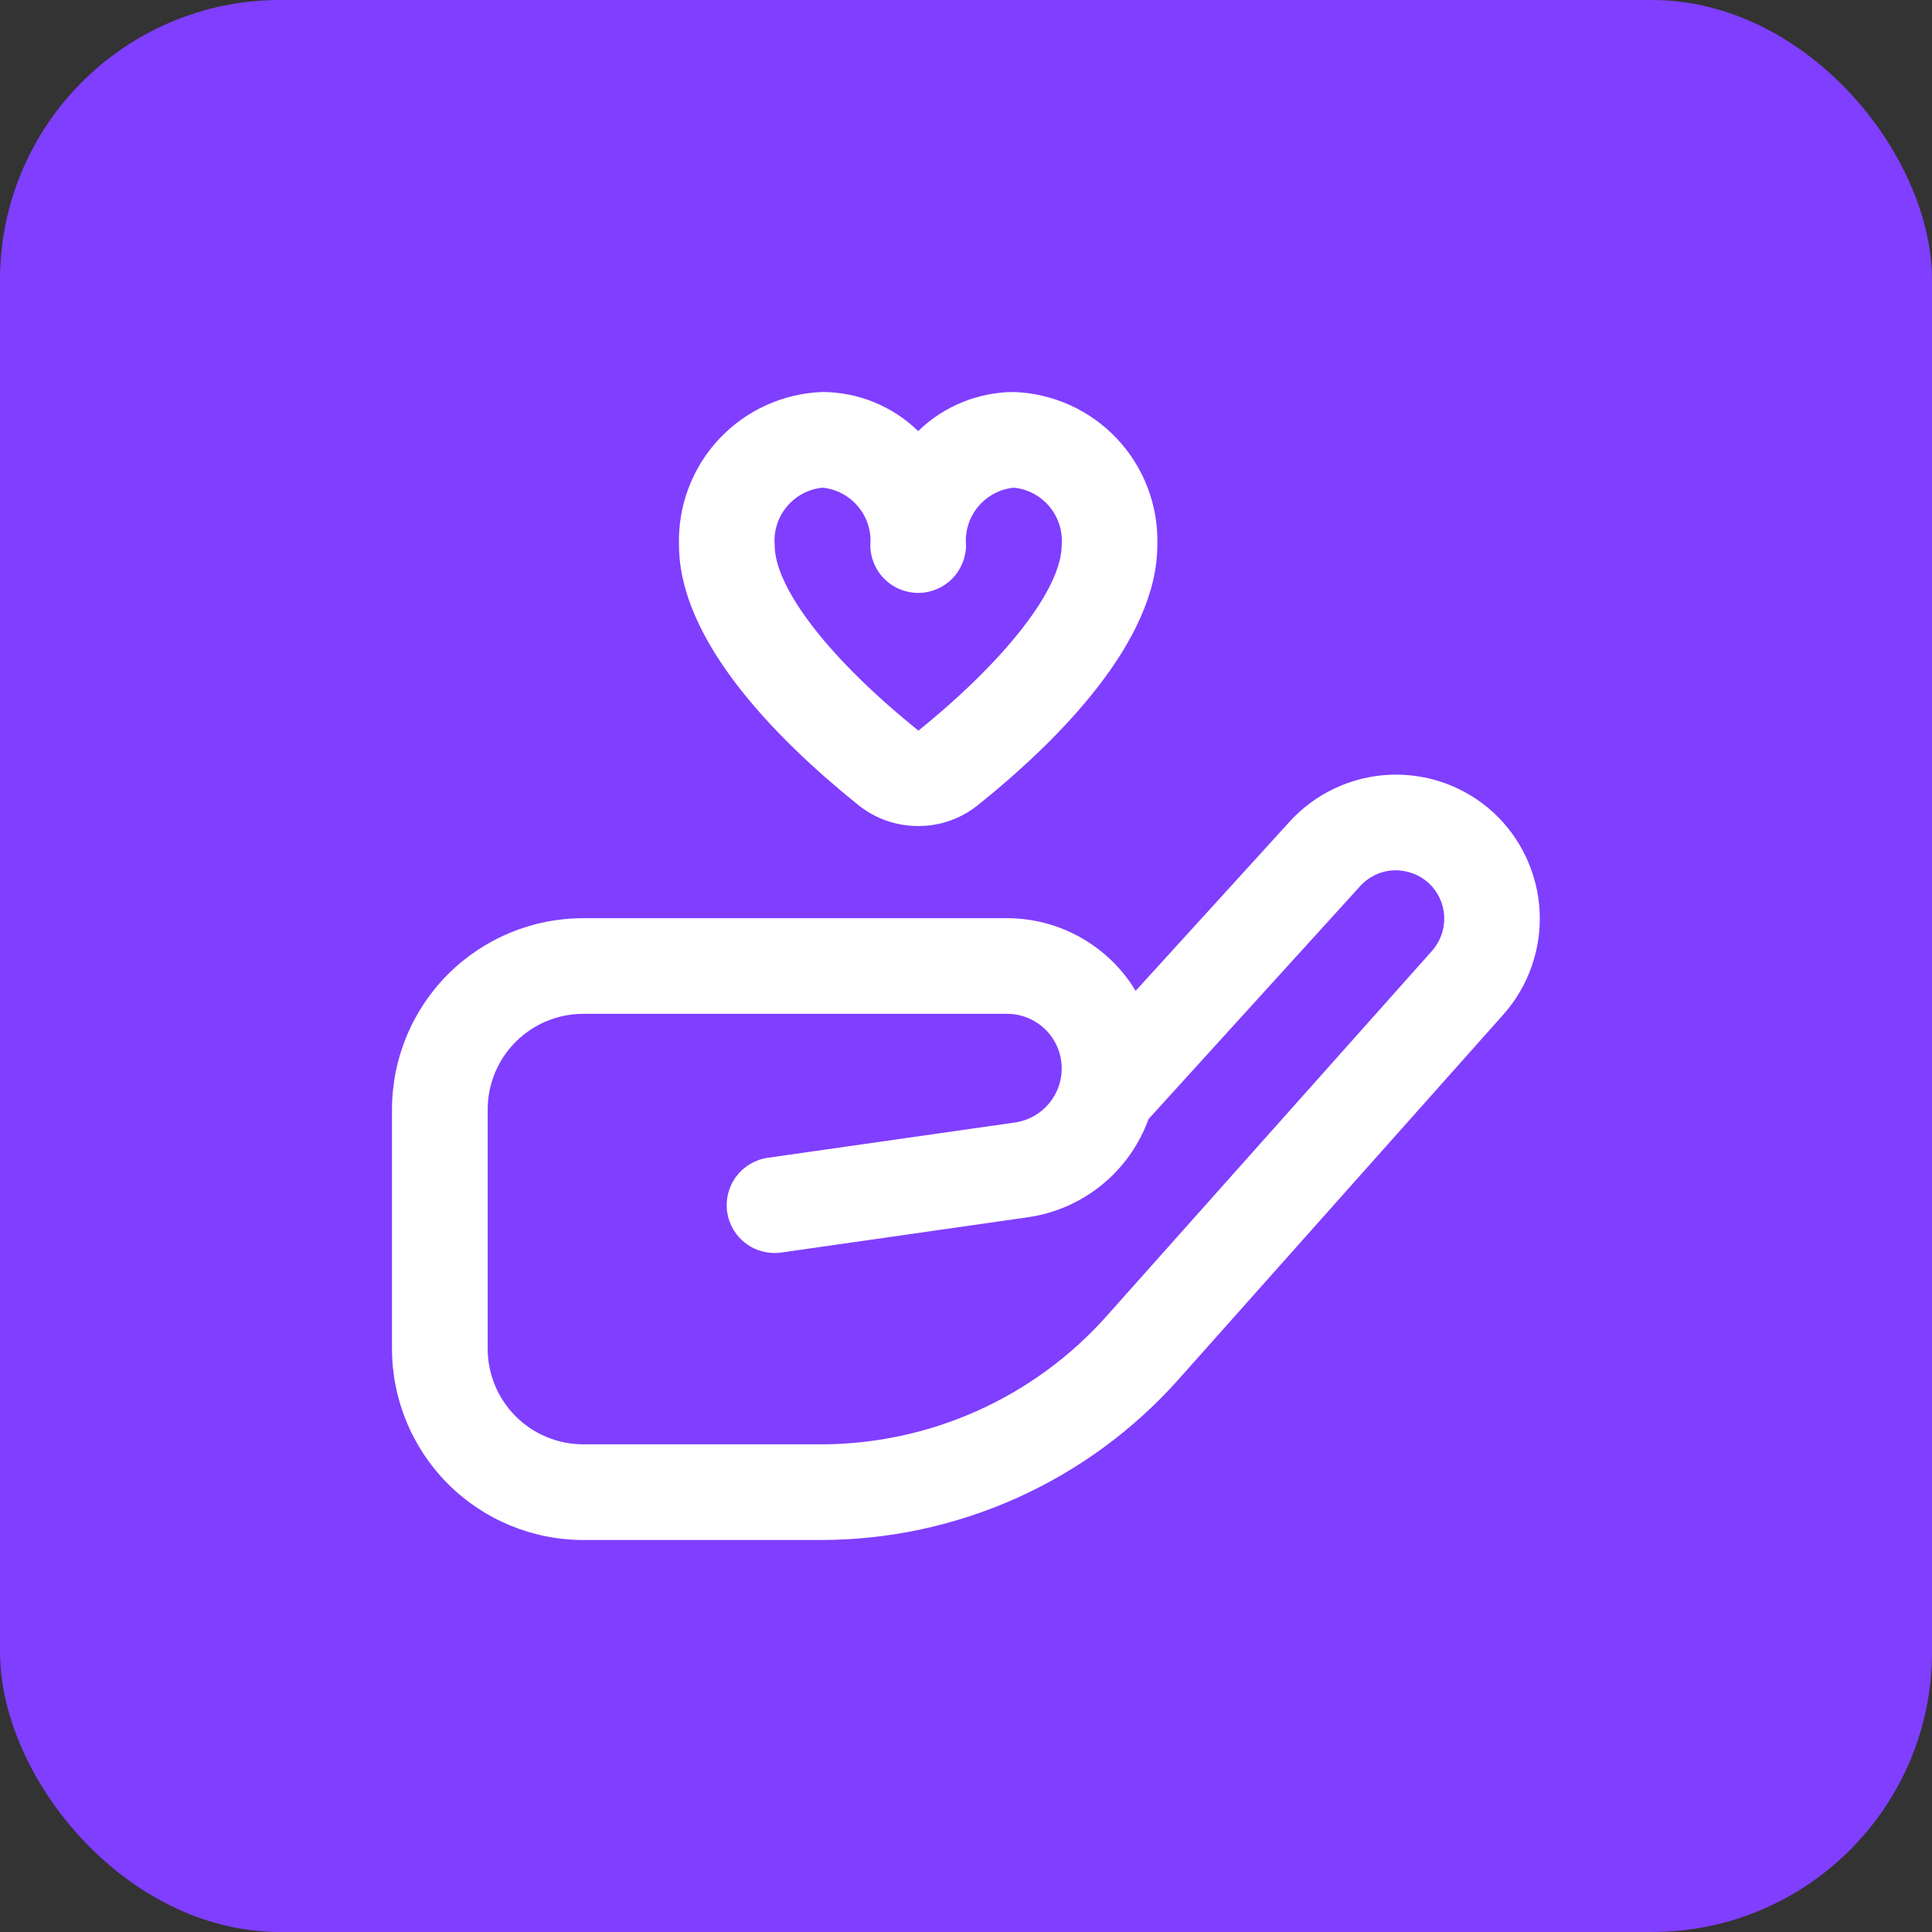 <svg width="69" height="69" viewBox="0 0 69 69" fill="none" xmlns="http://www.w3.org/2000/svg">
<rect x="0" y="0" width="69" height="69" fill="#333333" stroke="none"/>
<rect width="69" height="69" rx="10" fill="#803EFF"/>
<g clip-path="url(#clip0_263_4829)">
<path d="M29.315 55H20.833C19.021 55 17.283 54.28 16.001 52.999C14.72 51.717 14 49.979 14 48.167V39.625C14 37.813 14.72 36.075 16.001 34.793C17.283 33.512 19.021 32.792 20.833 32.792H35.964C36.889 32.792 37.797 33.031 38.602 33.486C39.407 33.94 40.082 34.595 40.559 35.387L46.055 29.348C46.51 28.848 47.058 28.442 47.67 28.155C48.281 27.867 48.943 27.703 49.618 27.671C50.293 27.639 50.967 27.741 51.603 27.97C52.239 28.199 52.823 28.551 53.322 29.006C54.319 29.922 54.916 31.192 54.986 32.543C55.055 33.895 54.591 35.219 53.693 36.232L42.077 49.279C40.472 51.078 38.507 52.517 36.307 53.503C34.108 54.489 31.725 54.999 29.315 55ZM20.833 36.208C19.927 36.208 19.058 36.568 18.417 37.209C17.777 37.85 17.417 38.719 17.417 39.625V48.167C17.417 49.073 17.777 49.942 18.417 50.583C19.058 51.223 19.927 51.583 20.833 51.583H29.315C31.242 51.583 33.147 51.175 34.905 50.386C36.663 49.598 38.235 48.447 39.517 47.008L51.143 33.96C51.444 33.62 51.601 33.175 51.578 32.721C51.555 32.267 51.354 31.84 51.02 31.533C50.679 31.227 50.233 31.066 49.776 31.083C49.549 31.093 49.327 31.148 49.121 31.244C48.916 31.341 48.732 31.477 48.58 31.645L41.019 39.967C40.687 40.885 40.112 41.697 39.355 42.314C38.598 42.931 37.688 43.332 36.721 43.472L27.904 44.733C27.456 44.797 27 44.681 26.637 44.409C26.274 44.137 26.035 43.733 25.97 43.284C25.906 42.836 26.022 42.38 26.294 42.017C26.566 41.655 26.97 41.415 27.419 41.35L36.237 40.091C36.727 40.023 37.172 39.771 37.483 39.387C37.794 39.003 37.948 38.515 37.913 38.022C37.879 37.529 37.658 37.068 37.296 36.731C36.934 36.394 36.458 36.208 35.964 36.208H20.833ZM32.792 29.501C32.017 29.503 31.266 29.241 30.661 28.757C27.737 26.409 24.25 22.883 24.25 19.467C24.208 18.063 24.724 16.7 25.684 15.675C26.645 14.651 27.972 14.049 29.375 14C30.652 14.005 31.877 14.505 32.792 15.396C33.707 14.505 34.932 14.005 36.208 14C37.612 14.049 38.939 14.651 39.899 15.675C40.86 16.7 41.375 18.063 41.333 19.467C41.333 22.883 37.847 26.409 34.92 28.758C34.316 29.241 33.565 29.504 32.792 29.501V29.501ZM29.375 17.417C28.878 17.466 28.421 17.709 28.102 18.093C27.782 18.476 27.626 18.969 27.667 19.467C27.667 21.004 29.633 23.55 32.802 26.093C35.95 23.55 37.917 21.004 37.917 19.467C37.957 18.969 37.801 18.476 37.481 18.093C37.162 17.709 36.705 17.466 36.208 17.417C35.712 17.466 35.255 17.709 34.935 18.093C34.616 18.476 34.459 18.969 34.5 19.467C34.5 19.92 34.32 20.354 34 20.675C33.679 20.995 33.245 21.175 32.792 21.175C32.339 21.175 31.904 20.995 31.584 20.675C31.263 20.354 31.083 19.92 31.083 19.467C31.124 18.969 30.968 18.476 30.648 18.093C30.329 17.709 29.872 17.466 29.375 17.417V17.417Z" fill="white"/>
</g>
<defs>
<clipPath id="clip0_263_4829">
<rect width="41" height="41" fill="white" transform="translate(14 14)"/>
</clipPath>
</defs>
</svg>
